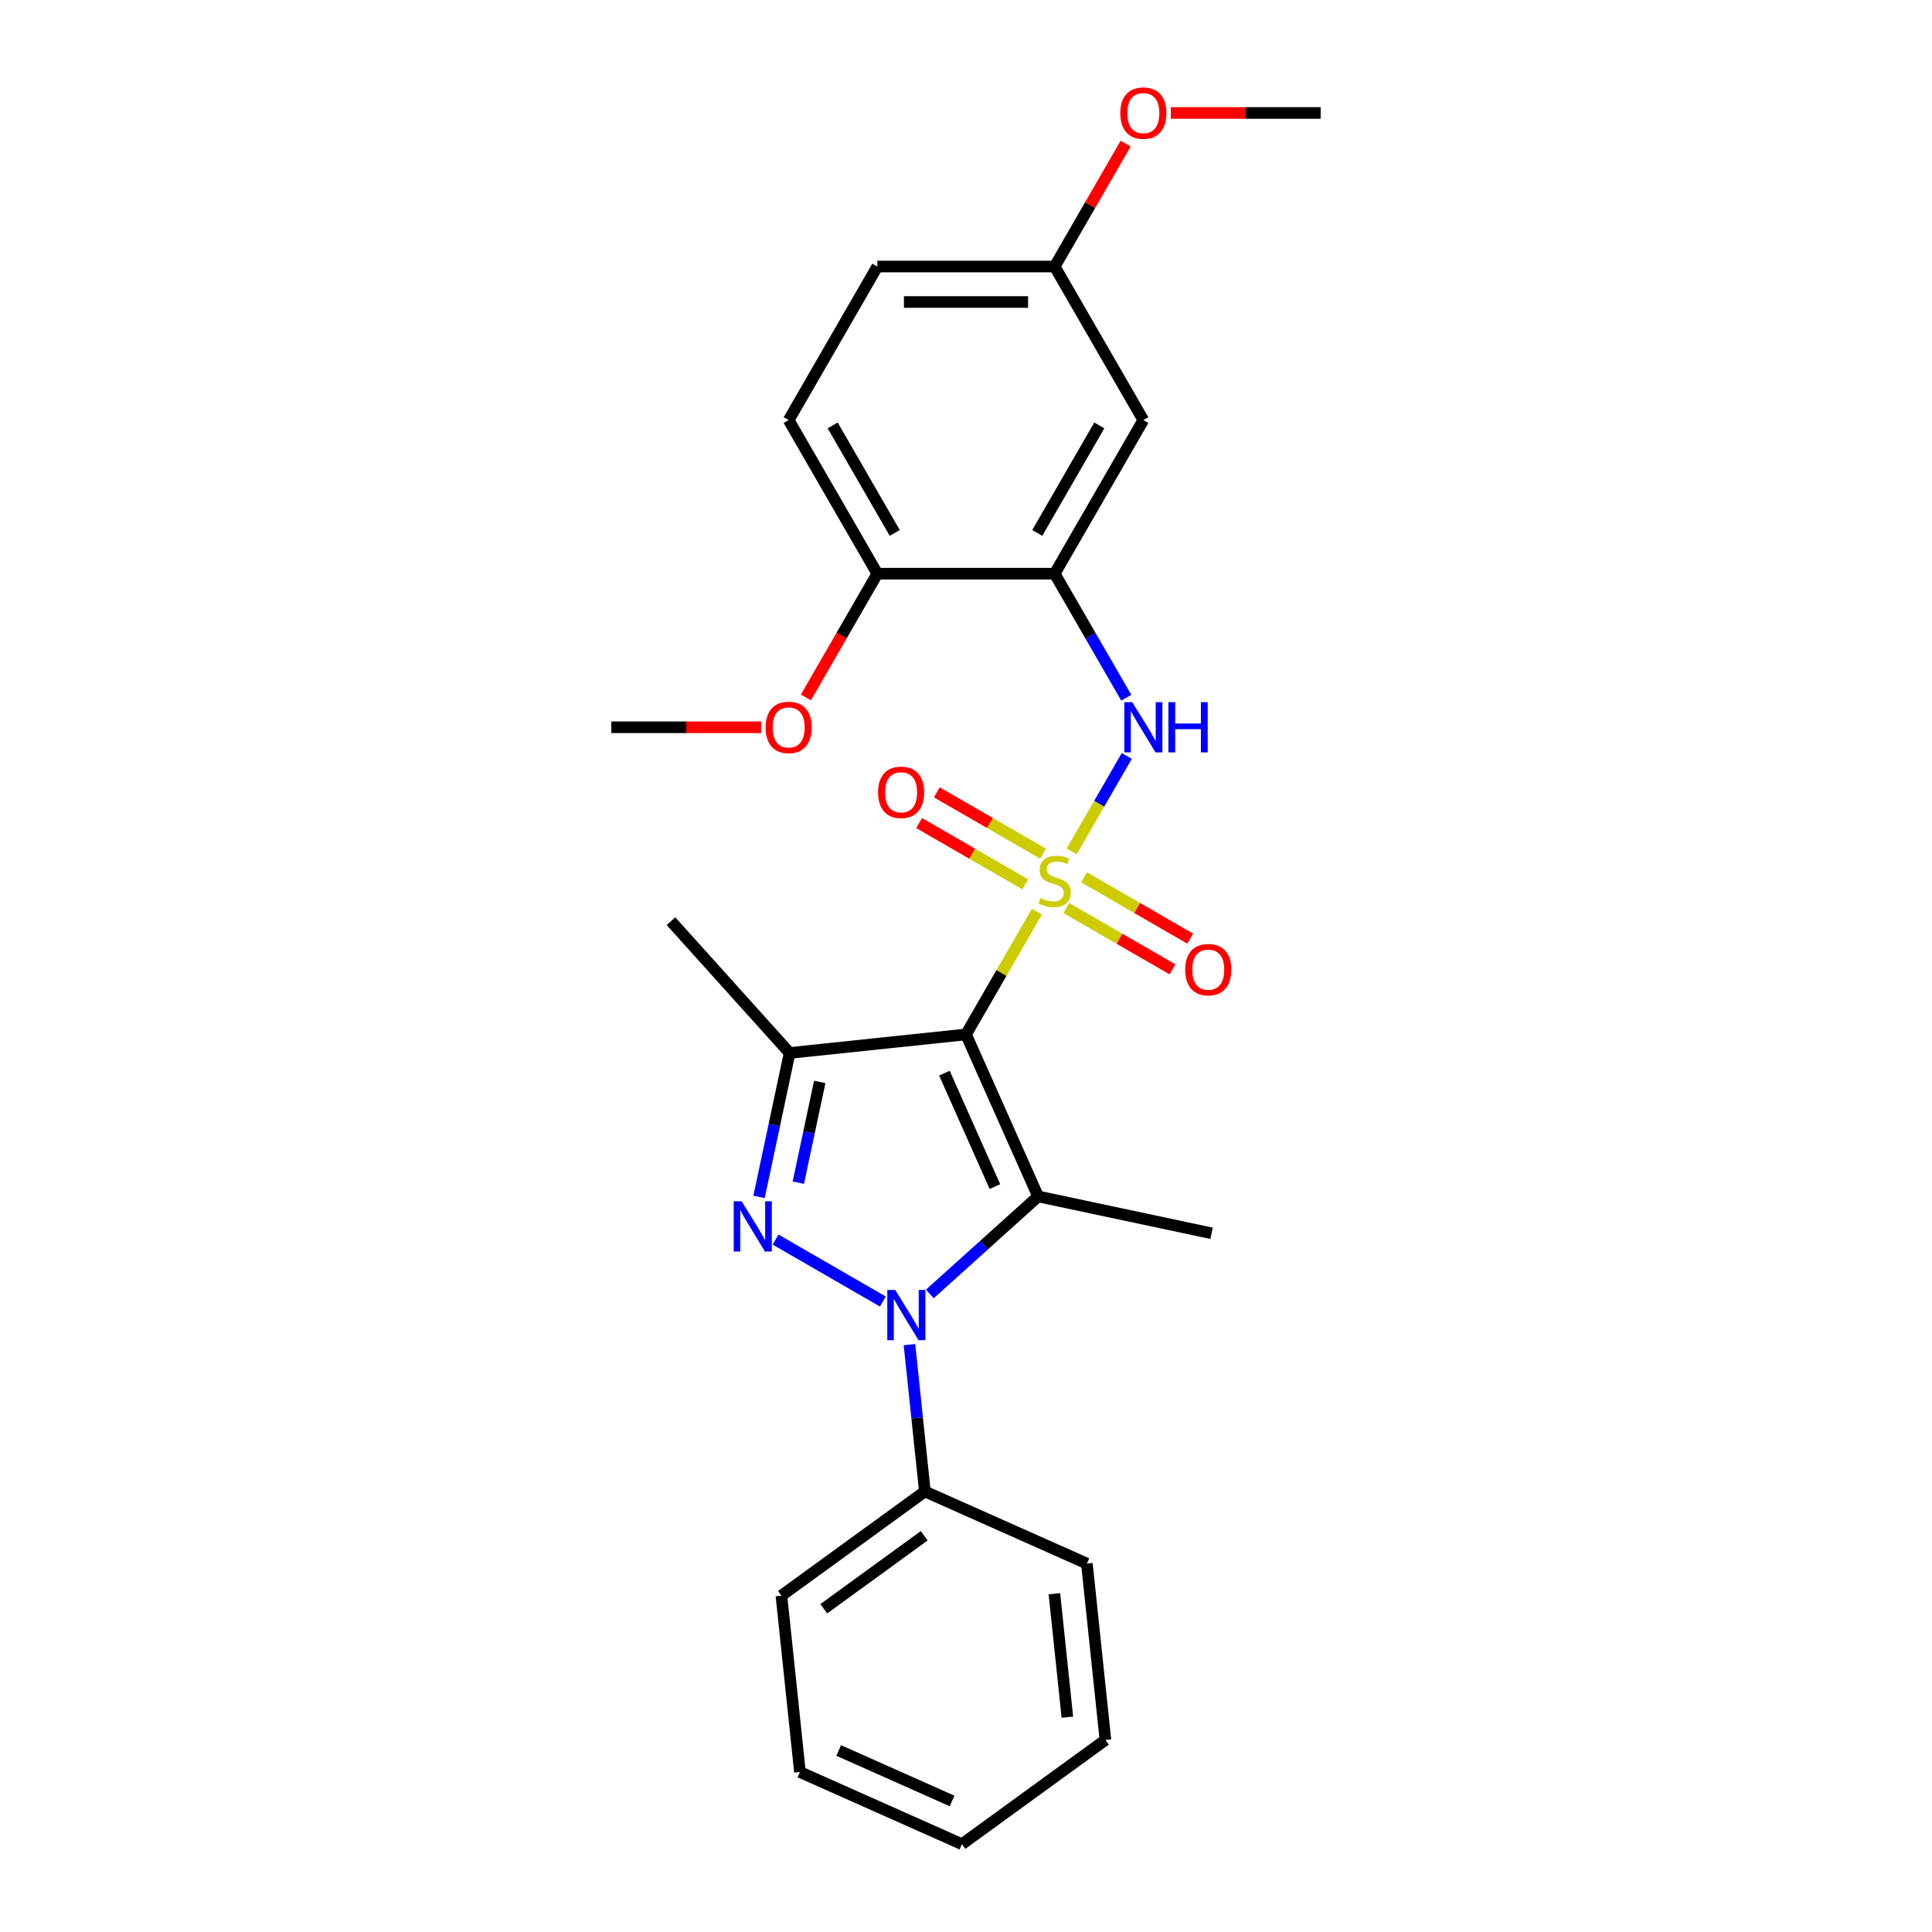 <?xml version='1.0' encoding='iso-8859-1'?>
<svg version='1.1' baseProfile='full'
              xmlns='http://www.w3.org/2000/svg'
                      xmlns:rdkit='http://www.rdkit.org/xml'
                      xmlns:xlink='http://www.w3.org/1999/xlink'
                  xml:space='preserve'
width='1000px' height='1000px' viewBox='0 0 1000 1000'>
<!-- END OF HEADER -->
<rect style='opacity:1.0;fill:#FFFFFF;stroke:none' width='1000' height='1000' x='0' y='0'> </rect>
<path class='bond-0' d='M 536.684,471.879 L 518.342,503.648' style='fill:none;fill-rule:evenodd;stroke:#CCCC00;stroke-width:6px;stroke-linecap:butt;stroke-linejoin:miter;stroke-opacity:1' />
<path class='bond-0' d='M 518.342,503.648 L 500,535.417' style='fill:none;fill-rule:evenodd;stroke:#000000;stroke-width:6px;stroke-linecap:butt;stroke-linejoin:miter;stroke-opacity:1' />
<path class='bond-5' d='M 554.702,440.671 L 568.958,415.978' style='fill:none;fill-rule:evenodd;stroke:#CCCC00;stroke-width:6px;stroke-linecap:butt;stroke-linejoin:miter;stroke-opacity:1' />
<path class='bond-5' d='M 568.958,415.978 L 583.214,391.286' style='fill:none;fill-rule:evenodd;stroke:#0000FF;stroke-width:6px;stroke-linecap:butt;stroke-linejoin:miter;stroke-opacity:1' />
<path class='bond-7' d='M 539.855,441.84 L 512.384,425.98' style='fill:none;fill-rule:evenodd;stroke:#CCCC00;stroke-width:6px;stroke-linecap:butt;stroke-linejoin:miter;stroke-opacity:1' />
<path class='bond-7' d='M 512.384,425.98 L 484.913,410.119' style='fill:none;fill-rule:evenodd;stroke:#FF0000;stroke-width:6px;stroke-linecap:butt;stroke-linejoin:miter;stroke-opacity:1' />
<path class='bond-7' d='M 530.676,457.738 L 503.205,441.878' style='fill:none;fill-rule:evenodd;stroke:#CCCC00;stroke-width:6px;stroke-linecap:butt;stroke-linejoin:miter;stroke-opacity:1' />
<path class='bond-7' d='M 503.205,441.878 L 475.734,426.018' style='fill:none;fill-rule:evenodd;stroke:#FF0000;stroke-width:6px;stroke-linecap:butt;stroke-linejoin:miter;stroke-opacity:1' />
<path class='bond-8' d='M 551.934,470.012 L 579.405,485.872' style='fill:none;fill-rule:evenodd;stroke:#CCCC00;stroke-width:6px;stroke-linecap:butt;stroke-linejoin:miter;stroke-opacity:1' />
<path class='bond-8' d='M 579.405,485.872 L 606.876,501.732' style='fill:none;fill-rule:evenodd;stroke:#FF0000;stroke-width:6px;stroke-linecap:butt;stroke-linejoin:miter;stroke-opacity:1' />
<path class='bond-8' d='M 561.113,454.113 L 588.584,469.974' style='fill:none;fill-rule:evenodd;stroke:#CCCC00;stroke-width:6px;stroke-linecap:butt;stroke-linejoin:miter;stroke-opacity:1' />
<path class='bond-8' d='M 588.584,469.974 L 616.054,485.834' style='fill:none;fill-rule:evenodd;stroke:#FF0000;stroke-width:6px;stroke-linecap:butt;stroke-linejoin:miter;stroke-opacity:1' />
<path class='bond-1' d='M 500,535.417 L 537.334,619.27' style='fill:none;fill-rule:evenodd;stroke:#000000;stroke-width:6px;stroke-linecap:butt;stroke-linejoin:miter;stroke-opacity:1' />
<path class='bond-1' d='M 488.829,555.462 L 514.963,614.159' style='fill:none;fill-rule:evenodd;stroke:#000000;stroke-width:6px;stroke-linecap:butt;stroke-linejoin:miter;stroke-opacity:1' />
<path class='bond-4' d='M 500,535.417 L 408.714,545.012' style='fill:none;fill-rule:evenodd;stroke:#000000;stroke-width:6px;stroke-linecap:butt;stroke-linejoin:miter;stroke-opacity:1' />
<path class='bond-2' d='M 537.334,619.27 L 509.304,644.508' style='fill:none;fill-rule:evenodd;stroke:#000000;stroke-width:6px;stroke-linecap:butt;stroke-linejoin:miter;stroke-opacity:1' />
<path class='bond-2' d='M 509.304,644.508 L 481.274,669.746' style='fill:none;fill-rule:evenodd;stroke:#0000FF;stroke-width:6px;stroke-linecap:butt;stroke-linejoin:miter;stroke-opacity:1' />
<path class='bond-13' d='M 537.334,619.27 L 627.116,638.354' style='fill:none;fill-rule:evenodd;stroke:#000000;stroke-width:6px;stroke-linecap:butt;stroke-linejoin:miter;stroke-opacity:1' />
<path class='bond-10' d='M 470.729,695.98 L 474.722,733.977' style='fill:none;fill-rule:evenodd;stroke:#0000FF;stroke-width:6px;stroke-linecap:butt;stroke-linejoin:miter;stroke-opacity:1' />
<path class='bond-10' d='M 474.722,733.977 L 478.716,771.974' style='fill:none;fill-rule:evenodd;stroke:#000000;stroke-width:6px;stroke-linecap:butt;stroke-linejoin:miter;stroke-opacity:1' />
<path class='bond-26' d='M 456.969,673.672 L 401.432,641.608' style='fill:none;fill-rule:evenodd;stroke:#0000FF;stroke-width:6px;stroke-linecap:butt;stroke-linejoin:miter;stroke-opacity:1' />
<path class='bond-3' d='M 392.881,619.502 L 400.798,582.257' style='fill:none;fill-rule:evenodd;stroke:#0000FF;stroke-width:6px;stroke-linecap:butt;stroke-linejoin:miter;stroke-opacity:1' />
<path class='bond-3' d='M 400.798,582.257 L 408.714,545.012' style='fill:none;fill-rule:evenodd;stroke:#000000;stroke-width:6px;stroke-linecap:butt;stroke-linejoin:miter;stroke-opacity:1' />
<path class='bond-3' d='M 413.212,612.145 L 418.754,586.074' style='fill:none;fill-rule:evenodd;stroke:#0000FF;stroke-width:6px;stroke-linecap:butt;stroke-linejoin:miter;stroke-opacity:1' />
<path class='bond-3' d='M 418.754,586.074 L 424.296,560.002' style='fill:none;fill-rule:evenodd;stroke:#000000;stroke-width:6px;stroke-linecap:butt;stroke-linejoin:miter;stroke-opacity:1' />
<path class='bond-15' d='M 408.714,545.012 L 347.296,476.799' style='fill:none;fill-rule:evenodd;stroke:#000000;stroke-width:6px;stroke-linecap:butt;stroke-linejoin:miter;stroke-opacity:1' />
<path class='bond-6' d='M 582.96,361.143 L 564.427,329.043' style='fill:none;fill-rule:evenodd;stroke:#0000FF;stroke-width:6px;stroke-linecap:butt;stroke-linejoin:miter;stroke-opacity:1' />
<path class='bond-6' d='M 564.427,329.043 L 545.894,296.944' style='fill:none;fill-rule:evenodd;stroke:#000000;stroke-width:6px;stroke-linecap:butt;stroke-linejoin:miter;stroke-opacity:1' />
<path class='bond-9' d='M 545.894,296.944 L 591.788,217.452' style='fill:none;fill-rule:evenodd;stroke:#000000;stroke-width:6px;stroke-linecap:butt;stroke-linejoin:miter;stroke-opacity:1' />
<path class='bond-9' d='M 536.88,275.841 L 569.006,220.197' style='fill:none;fill-rule:evenodd;stroke:#000000;stroke-width:6px;stroke-linecap:butt;stroke-linejoin:miter;stroke-opacity:1' />
<path class='bond-11' d='M 545.894,296.944 L 454.106,296.944' style='fill:none;fill-rule:evenodd;stroke:#000000;stroke-width:6px;stroke-linecap:butt;stroke-linejoin:miter;stroke-opacity:1' />
<path class='bond-14' d='M 591.788,217.452 L 545.894,137.961' style='fill:none;fill-rule:evenodd;stroke:#000000;stroke-width:6px;stroke-linecap:butt;stroke-linejoin:miter;stroke-opacity:1' />
<path class='bond-19' d='M 478.716,771.974 L 404.458,825.926' style='fill:none;fill-rule:evenodd;stroke:#000000;stroke-width:6px;stroke-linecap:butt;stroke-linejoin:miter;stroke-opacity:1' />
<path class='bond-19' d='M 478.368,794.919 L 426.387,832.685' style='fill:none;fill-rule:evenodd;stroke:#000000;stroke-width:6px;stroke-linecap:butt;stroke-linejoin:miter;stroke-opacity:1' />
<path class='bond-20' d='M 478.716,771.974 L 562.569,809.308' style='fill:none;fill-rule:evenodd;stroke:#000000;stroke-width:6px;stroke-linecap:butt;stroke-linejoin:miter;stroke-opacity:1' />
<path class='bond-12' d='M 454.106,296.944 L 408.212,217.452' style='fill:none;fill-rule:evenodd;stroke:#000000;stroke-width:6px;stroke-linecap:butt;stroke-linejoin:miter;stroke-opacity:1' />
<path class='bond-12' d='M 463.12,275.841 L 430.994,220.197' style='fill:none;fill-rule:evenodd;stroke:#000000;stroke-width:6px;stroke-linecap:butt;stroke-linejoin:miter;stroke-opacity:1' />
<path class='bond-17' d='M 454.106,296.944 L 435.615,328.97' style='fill:none;fill-rule:evenodd;stroke:#000000;stroke-width:6px;stroke-linecap:butt;stroke-linejoin:miter;stroke-opacity:1' />
<path class='bond-17' d='M 435.615,328.97 L 417.125,360.996' style='fill:none;fill-rule:evenodd;stroke:#FF0000;stroke-width:6px;stroke-linecap:butt;stroke-linejoin:miter;stroke-opacity:1' />
<path class='bond-16' d='M 408.212,217.452 L 454.106,137.961' style='fill:none;fill-rule:evenodd;stroke:#000000;stroke-width:6px;stroke-linecap:butt;stroke-linejoin:miter;stroke-opacity:1' />
<path class='bond-18' d='M 545.894,137.961 L 564.268,106.137' style='fill:none;fill-rule:evenodd;stroke:#000000;stroke-width:6px;stroke-linecap:butt;stroke-linejoin:miter;stroke-opacity:1' />
<path class='bond-18' d='M 564.268,106.137 L 582.642,74.313' style='fill:none;fill-rule:evenodd;stroke:#FF0000;stroke-width:6px;stroke-linecap:butt;stroke-linejoin:miter;stroke-opacity:1' />
<path class='bond-27' d='M 545.894,137.961 L 454.106,137.961' style='fill:none;fill-rule:evenodd;stroke:#000000;stroke-width:6px;stroke-linecap:butt;stroke-linejoin:miter;stroke-opacity:1' />
<path class='bond-27' d='M 532.126,156.319 L 467.874,156.319' style='fill:none;fill-rule:evenodd;stroke:#000000;stroke-width:6px;stroke-linecap:butt;stroke-linejoin:miter;stroke-opacity:1' />
<path class='bond-21' d='M 393.984,376.435 L 355.204,376.435' style='fill:none;fill-rule:evenodd;stroke:#FF0000;stroke-width:6px;stroke-linecap:butt;stroke-linejoin:miter;stroke-opacity:1' />
<path class='bond-21' d='M 355.204,376.435 L 316.423,376.435' style='fill:none;fill-rule:evenodd;stroke:#000000;stroke-width:6px;stroke-linecap:butt;stroke-linejoin:miter;stroke-opacity:1' />
<path class='bond-22' d='M 606.016,58.47 L 644.796,58.47' style='fill:none;fill-rule:evenodd;stroke:#FF0000;stroke-width:6px;stroke-linecap:butt;stroke-linejoin:miter;stroke-opacity:1' />
<path class='bond-22' d='M 644.796,58.47 L 683.577,58.47' style='fill:none;fill-rule:evenodd;stroke:#000000;stroke-width:6px;stroke-linecap:butt;stroke-linejoin:miter;stroke-opacity:1' />
<path class='bond-23' d='M 404.458,825.926 L 414.052,917.212' style='fill:none;fill-rule:evenodd;stroke:#000000;stroke-width:6px;stroke-linecap:butt;stroke-linejoin:miter;stroke-opacity:1' />
<path class='bond-24' d='M 562.569,809.308 L 572.164,900.594' style='fill:none;fill-rule:evenodd;stroke:#000000;stroke-width:6px;stroke-linecap:butt;stroke-linejoin:miter;stroke-opacity:1' />
<path class='bond-24' d='M 545.751,824.92 L 552.467,888.82' style='fill:none;fill-rule:evenodd;stroke:#000000;stroke-width:6px;stroke-linecap:butt;stroke-linejoin:miter;stroke-opacity:1' />
<path class='bond-28' d='M 414.052,917.212 L 497.905,954.545' style='fill:none;fill-rule:evenodd;stroke:#000000;stroke-width:6px;stroke-linecap:butt;stroke-linejoin:miter;stroke-opacity:1' />
<path class='bond-28' d='M 434.097,906.041 L 492.794,932.175' style='fill:none;fill-rule:evenodd;stroke:#000000;stroke-width:6px;stroke-linecap:butt;stroke-linejoin:miter;stroke-opacity:1' />
<path class='bond-25' d='M 572.164,900.594 L 497.905,954.545' style='fill:none;fill-rule:evenodd;stroke:#000000;stroke-width:6px;stroke-linecap:butt;stroke-linejoin:miter;stroke-opacity:1' />
<path  class='atom-0' d='M 538.551 464.848
Q 538.845 464.958, 540.056 465.472
Q 541.268 465.986, 542.59 466.316
Q 543.948 466.61, 545.27 466.61
Q 547.73 466.61, 549.162 465.435
Q 550.594 464.224, 550.594 462.131
Q 550.594 460.699, 549.86 459.818
Q 549.162 458.937, 548.06 458.459
Q 546.959 457.982, 545.123 457.431
Q 542.81 456.734, 541.415 456.073
Q 540.056 455.412, 539.065 454.017
Q 538.111 452.622, 538.111 450.272
Q 538.111 447.004, 540.314 444.985
Q 542.553 442.965, 546.959 442.965
Q 549.97 442.965, 553.384 444.397
L 552.54 447.224
Q 549.419 445.939, 547.069 445.939
Q 544.536 445.939, 543.141 447.004
Q 541.745 448.032, 541.782 449.831
Q 541.782 451.226, 542.48 452.071
Q 543.214 452.915, 544.242 453.393
Q 545.307 453.87, 547.069 454.421
Q 549.419 455.155, 550.814 455.889
Q 552.209 456.623, 553.201 458.129
Q 554.229 459.597, 554.229 462.131
Q 554.229 465.729, 551.805 467.675
Q 549.419 469.584, 545.417 469.584
Q 543.104 469.584, 541.342 469.07
Q 539.616 468.593, 537.56 467.748
L 538.551 464.848
' fill='#CCCC00'/>
<path  class='atom-3' d='M 463.376 667.691
L 471.894 681.46
Q 472.738 682.818, 474.097 685.278
Q 475.455 687.738, 475.528 687.885
L 475.528 667.691
L 478.98 667.691
L 478.98 693.686
L 475.418 693.686
L 466.276 678.632
Q 465.211 676.87, 464.073 674.851
Q 462.972 672.831, 462.641 672.207
L 462.641 693.686
L 459.264 693.686
L 459.264 667.691
L 463.376 667.691
' fill='#0000FF'/>
<path  class='atom-4' d='M 383.884 621.797
L 392.402 635.565
Q 393.247 636.924, 394.605 639.384
Q 395.964 641.844, 396.037 641.99
L 396.037 621.797
L 399.489 621.797
L 399.489 647.791
L 395.927 647.791
L 386.785 632.738
Q 385.72 630.976, 384.582 628.956
Q 383.481 626.937, 383.15 626.313
L 383.15 647.791
L 379.772 647.791
L 379.772 621.797
L 383.884 621.797
' fill='#0000FF'/>
<path  class='atom-6' d='M 586.043 363.437
L 594.56 377.206
Q 595.405 378.564, 596.763 381.024
Q 598.122 383.484, 598.195 383.631
L 598.195 363.437
L 601.647 363.437
L 601.647 389.432
L 598.085 389.432
L 588.943 374.379
Q 587.878 372.616, 586.74 370.597
Q 585.639 368.578, 585.308 367.953
L 585.308 389.432
L 581.93 389.432
L 581.93 363.437
L 586.043 363.437
' fill='#0000FF'/>
<path  class='atom-6' d='M 604.767 363.437
L 608.292 363.437
L 608.292 374.489
L 621.583 374.489
L 621.583 363.437
L 625.108 363.437
L 625.108 389.432
L 621.583 389.432
L 621.583 377.426
L 608.292 377.426
L 608.292 389.432
L 604.767 389.432
L 604.767 363.437
' fill='#0000FF'/>
<path  class='atom-8' d='M 454.471 410.105
Q 454.471 403.863, 457.555 400.375
Q 460.639 396.888, 466.403 396.888
Q 472.167 396.888, 475.251 400.375
Q 478.336 403.863, 478.336 410.105
Q 478.336 416.42, 475.215 420.018
Q 472.094 423.58, 466.403 423.58
Q 460.675 423.58, 457.555 420.018
Q 454.471 416.457, 454.471 410.105
M 466.403 420.642
Q 470.368 420.642, 472.498 417.999
Q 474.664 415.319, 474.664 410.105
Q 474.664 405.002, 472.498 402.432
Q 470.368 399.825, 466.403 399.825
Q 462.438 399.825, 460.272 402.395
Q 458.142 404.965, 458.142 410.105
Q 458.142 415.355, 460.272 417.999
Q 462.438 420.642, 466.403 420.642
' fill='#FF0000'/>
<path  class='atom-9' d='M 613.453 501.894
Q 613.453 495.652, 616.537 492.164
Q 619.621 488.676, 625.385 488.676
Q 631.15 488.676, 634.234 492.164
Q 637.318 495.652, 637.318 501.894
Q 637.318 508.209, 634.197 511.807
Q 631.076 515.368, 625.385 515.368
Q 619.658 515.368, 616.537 511.807
Q 613.453 508.245, 613.453 501.894
M 625.385 512.431
Q 629.351 512.431, 631.48 509.787
Q 633.646 507.107, 633.646 501.894
Q 633.646 496.79, 631.48 494.22
Q 629.351 491.613, 625.385 491.613
Q 621.42 491.613, 619.254 494.183
Q 617.124 496.753, 617.124 501.894
Q 617.124 507.144, 619.254 509.787
Q 621.42 512.431, 625.385 512.431
' fill='#FF0000'/>
<path  class='atom-18' d='M 396.279 376.508
Q 396.279 370.267, 399.363 366.779
Q 402.447 363.291, 408.212 363.291
Q 413.976 363.291, 417.06 366.779
Q 420.144 370.267, 420.144 376.508
Q 420.144 382.823, 417.023 386.421
Q 413.902 389.983, 408.212 389.983
Q 402.484 389.983, 399.363 386.421
Q 396.279 382.86, 396.279 376.508
M 408.212 387.045
Q 412.177 387.045, 414.306 384.402
Q 416.472 381.722, 416.472 376.508
Q 416.472 371.405, 414.306 368.835
Q 412.177 366.228, 408.212 366.228
Q 404.246 366.228, 402.08 368.798
Q 399.951 371.368, 399.951 376.508
Q 399.951 381.758, 402.08 384.402
Q 404.246 387.045, 408.212 387.045
' fill='#FF0000'/>
<path  class='atom-19' d='M 579.856 58.544
Q 579.856 52.302, 582.94 48.814
Q 586.024 45.326, 591.788 45.326
Q 597.553 45.326, 600.637 48.814
Q 603.721 52.302, 603.721 58.544
Q 603.721 64.859, 600.6 68.457
Q 597.479 72.018, 591.788 72.018
Q 586.061 72.018, 582.94 68.457
Q 579.856 64.895, 579.856 58.544
M 591.788 69.081
Q 595.754 69.081, 597.883 66.437
Q 600.049 63.757, 600.049 58.544
Q 600.049 53.44, 597.883 50.87
Q 595.754 48.263, 591.788 48.263
Q 587.823 48.263, 585.657 50.833
Q 583.528 53.403, 583.528 58.544
Q 583.528 63.794, 585.657 66.437
Q 587.823 69.081, 591.788 69.081
' fill='#FF0000'/>
</svg>
